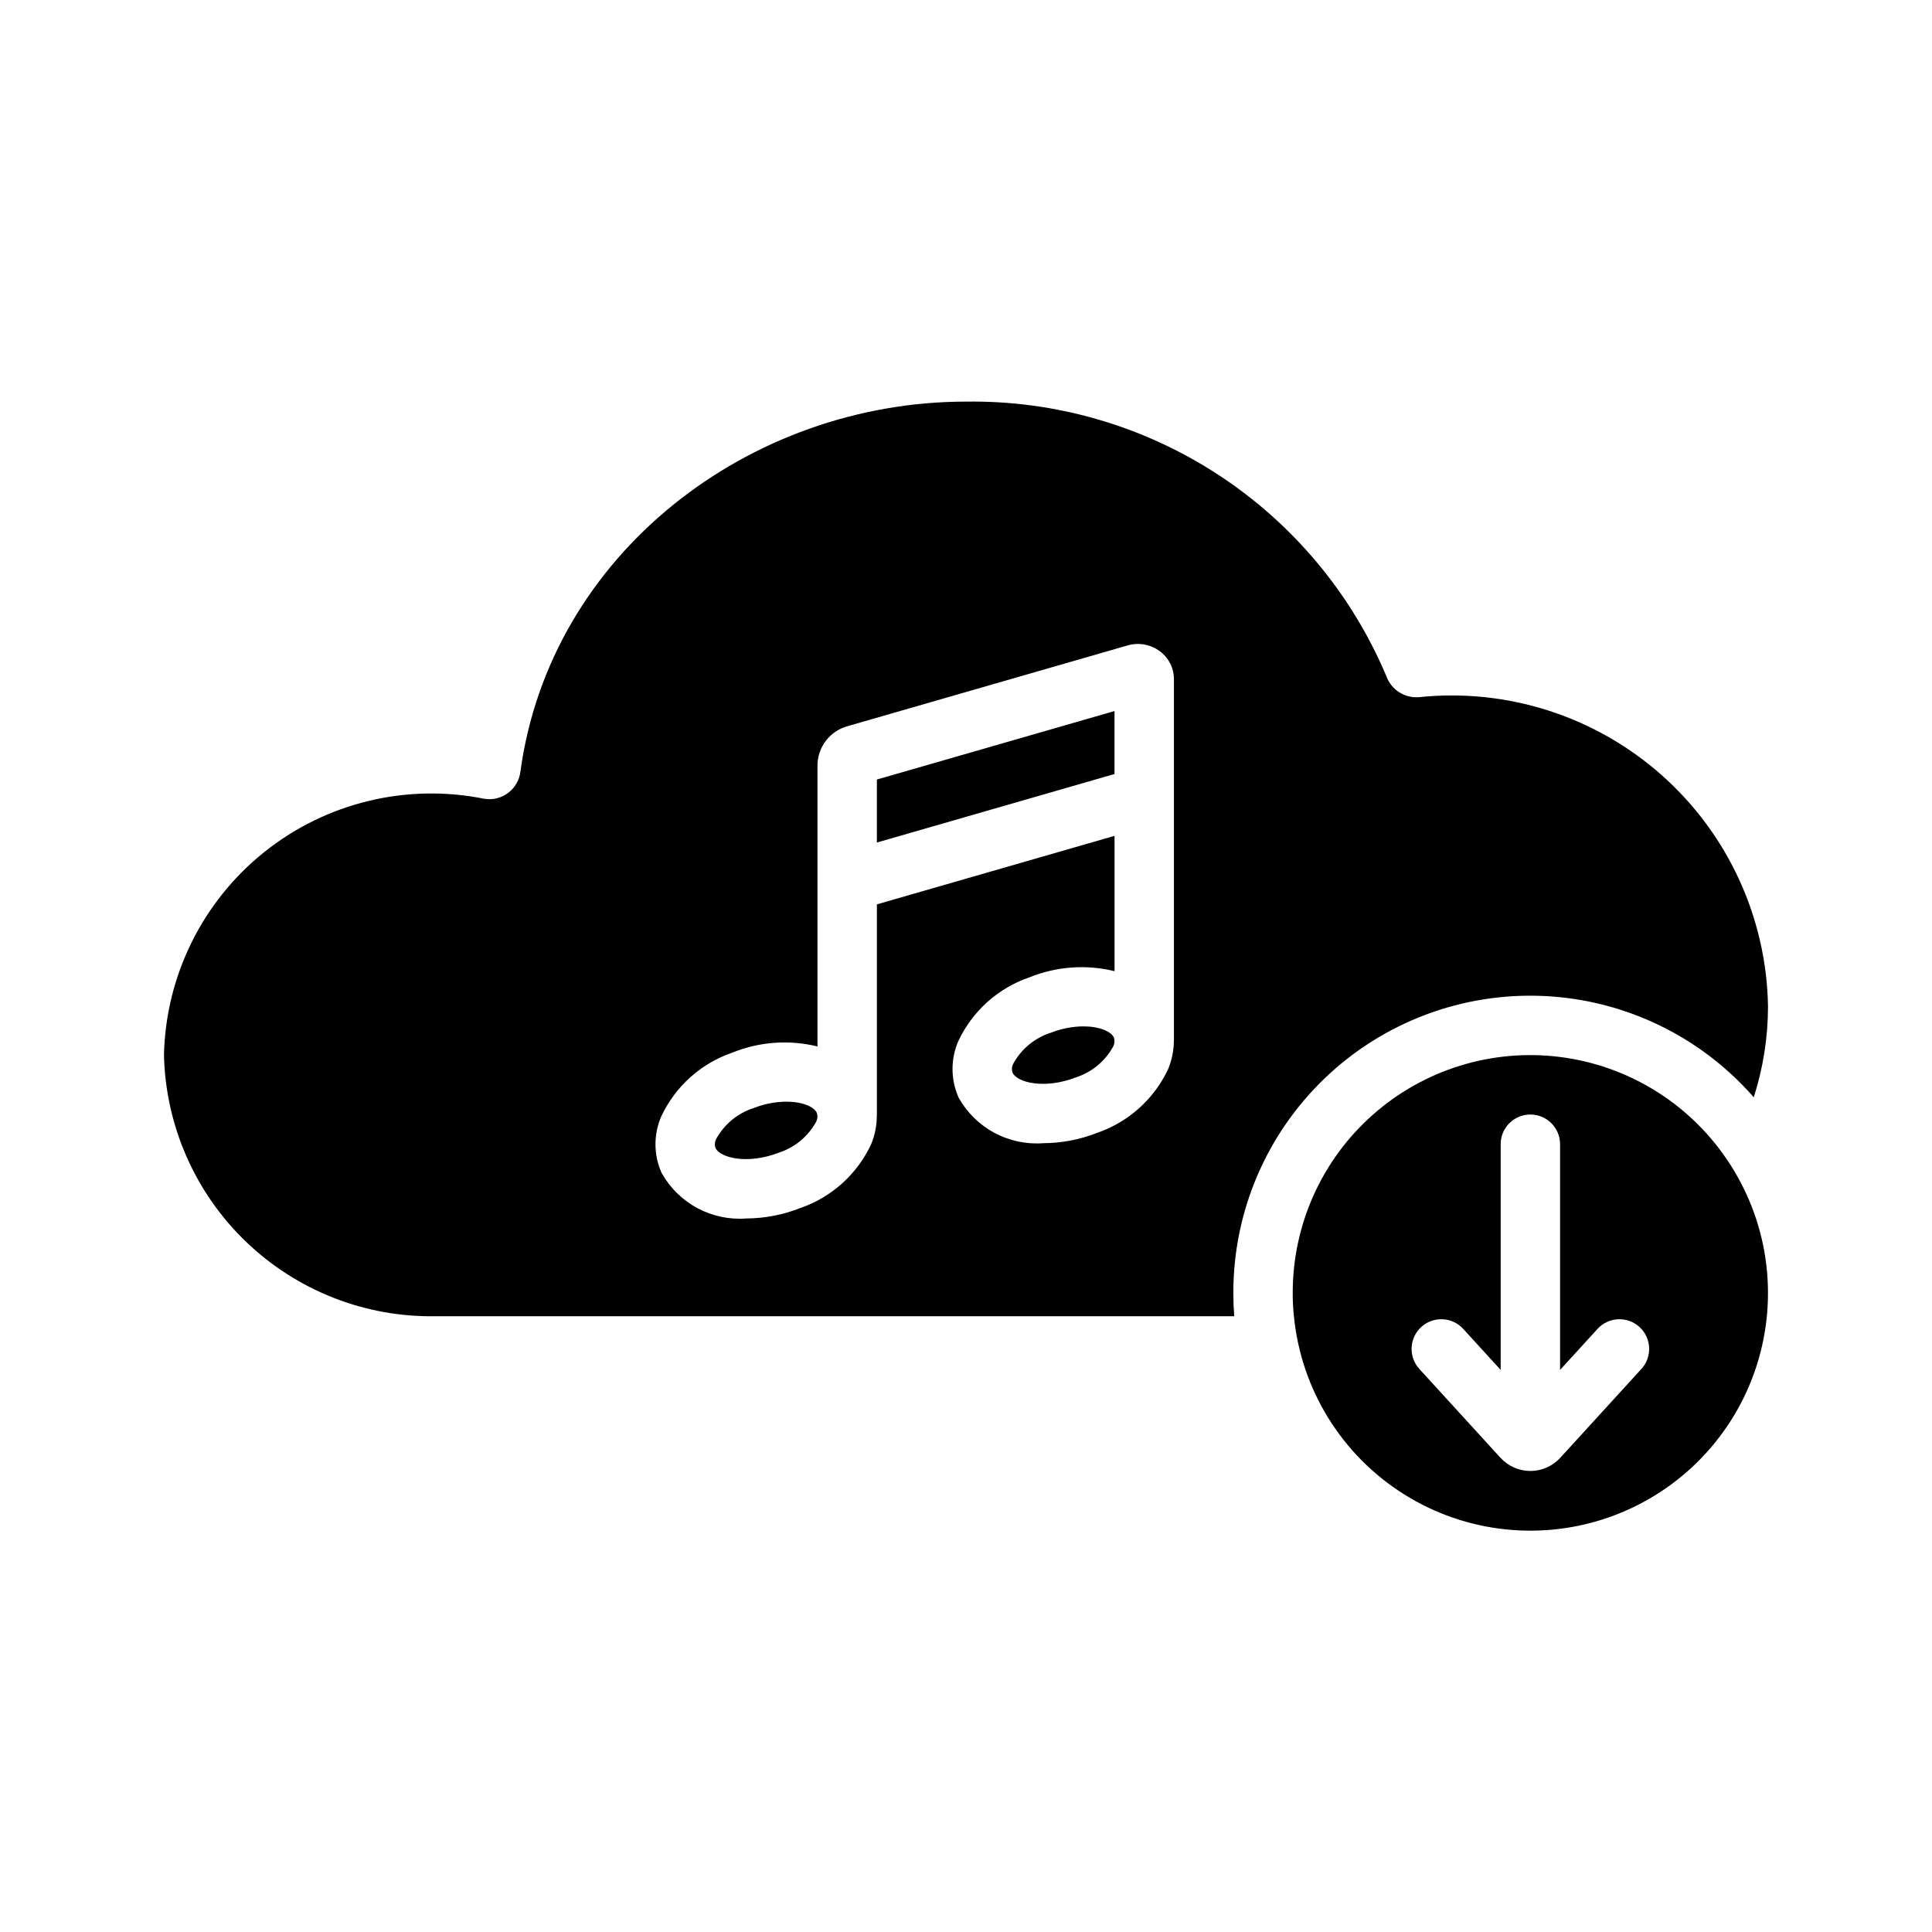 <?xml version="1.0" encoding="UTF-8"?>
<!-- Uploaded to: SVG Repo, www.svgrepo.com, Generator: SVG Repo Mixer Tools -->
<svg fill="#000000" width="800px" height="800px" version="1.1" viewBox="144 144 512 512" xmlns="http://www.w3.org/2000/svg">
 <g>
  <path d="m376.38 367.28 62.977-18.16v-16.688l-62.977 18.152z"/>
  <path d="m431.11 416c-2.949 0.027-5.867 0.598-8.613 1.68-4.258 1.348-7.832 4.289-9.973 8.207-0.387 0.738-0.453 1.602-0.188 2.391 1.195 2.602 8.457 4.445 16.691 1.273 4.258-1.352 7.832-4.289 9.973-8.207 0.387-0.738 0.453-1.602 0.188-2.391-0.746-1.625-3.852-2.953-8.078-2.953z"/>
  <path d="m352.39 435.95c-2.953 0.027-5.875 0.598-8.617 1.68-4.258 1.348-7.832 4.289-9.977 8.207-0.387 0.734-0.453 1.598-0.184 2.383 1.195 2.609 8.453 4.453 16.691 1.281h-0.004c4.258-1.352 7.832-4.289 9.977-8.207 0.387-0.738 0.453-1.602 0.184-2.391-0.746-1.629-3.852-2.953-8.07-2.953z"/>
  <path d="m520.05 328.76c-3.816 0.305-7.367-1.984-8.66-5.59-9.215-21.836-24.738-40.422-44.582-53.383-19.848-12.957-43.109-19.699-66.805-19.355-57.387 0-110.21 40.305-118.08 98.008-0.258 2.258-1.434 4.312-3.25 5.68-1.812 1.371-4.109 1.934-6.356 1.562-20.555-4.148-41.891 1.02-58.27 14.117-16.379 13.098-26.113 32.773-26.59 53.738 0.406 18.766 8.246 36.605 21.797 49.594 13.551 12.992 31.703 20.07 50.469 19.68h211.36c-0.156-2.047-0.234-4.094-0.234-6.219-0.016-21.484 8.758-42.039 24.281-56.891 15.52-14.855 36.445-22.711 57.906-21.75 21.461 0.961 41.598 10.66 55.73 26.844 2.504-7.812 3.777-15.965 3.777-24.168-0.414-23.48-10.66-45.707-28.246-61.273-17.586-15.562-40.895-23.035-64.25-20.594zm-64.945 90.922-0.02 0.102c-0.012 2.57-0.516 5.109-1.492 7.484-3.727 7.992-10.547 14.117-18.891 16.969-4.516 1.77-9.316 2.691-14.168 2.719-4.516 0.348-9.035-0.609-13.023-2.754-3.988-2.144-7.277-5.391-9.477-9.348-2.106-4.734-2.141-10.129-0.098-14.887 3.727-7.992 10.547-14.121 18.891-16.969 7.152-2.898 15.039-3.469 22.535-1.625v-35.863l-62.977 18.156v55.695l-0.023 0.113c0.027 2.656-0.48 5.289-1.492 7.742-3.723 7.992-10.543 14.117-18.887 16.969-4.516 1.77-9.32 2.691-14.168 2.719-4.516 0.348-9.039-0.609-13.027-2.754-3.988-2.148-7.277-5.394-9.477-9.352-2.102-4.731-2.137-10.125-0.094-14.883 3.723-7.992 10.543-14.121 18.887-16.969 7.156-2.898 15.039-3.465 22.535-1.625v-43.82c-0.012-0.273-0.012-0.551 0-0.828v-29.859c0.035-4.859 3.297-9.102 7.984-10.375l74.242-21.406c2.926-0.836 6.074-0.262 8.512 1.559 2.348 1.738 3.734 4.488 3.727 7.414z"/>
  <path d="m601.52 451.09c-10.176-14.922-26.27-24.75-44.191-26.992-17.918-2.238-35.938 3.328-49.473 15.285-13.535 11.953-21.281 29.148-21.27 47.207-0.016 2.078 0.09 4.156 0.316 6.219 1.895 19.371 12.641 36.777 29.109 47.148 16.469 10.371 36.809 12.547 55.098 5.887 18.289-6.656 32.469-21.395 38.418-39.93 5.945-18.531 2.992-38.77-8.008-54.824zm-22.527 55.691-21.469 23.508v-0.004c-2.031 2.25-4.922 3.535-7.953 3.539-3.031 0-5.922-1.281-7.961-3.527l-21.477-23.52h0.004c-2.926-3.211-2.695-8.184 0.512-11.109 3.203-2.93 8.176-2.707 11.109 0.492l9.934 10.879v-59.809c0-4.348 3.523-7.871 7.871-7.871s7.871 3.523 7.871 7.871v59.809l9.934-10.875v-0.004c2.934-3.199 7.906-3.422 11.113-0.492 3.207 2.926 3.434 7.898 0.512 11.109z"/>
 </g>
</svg>